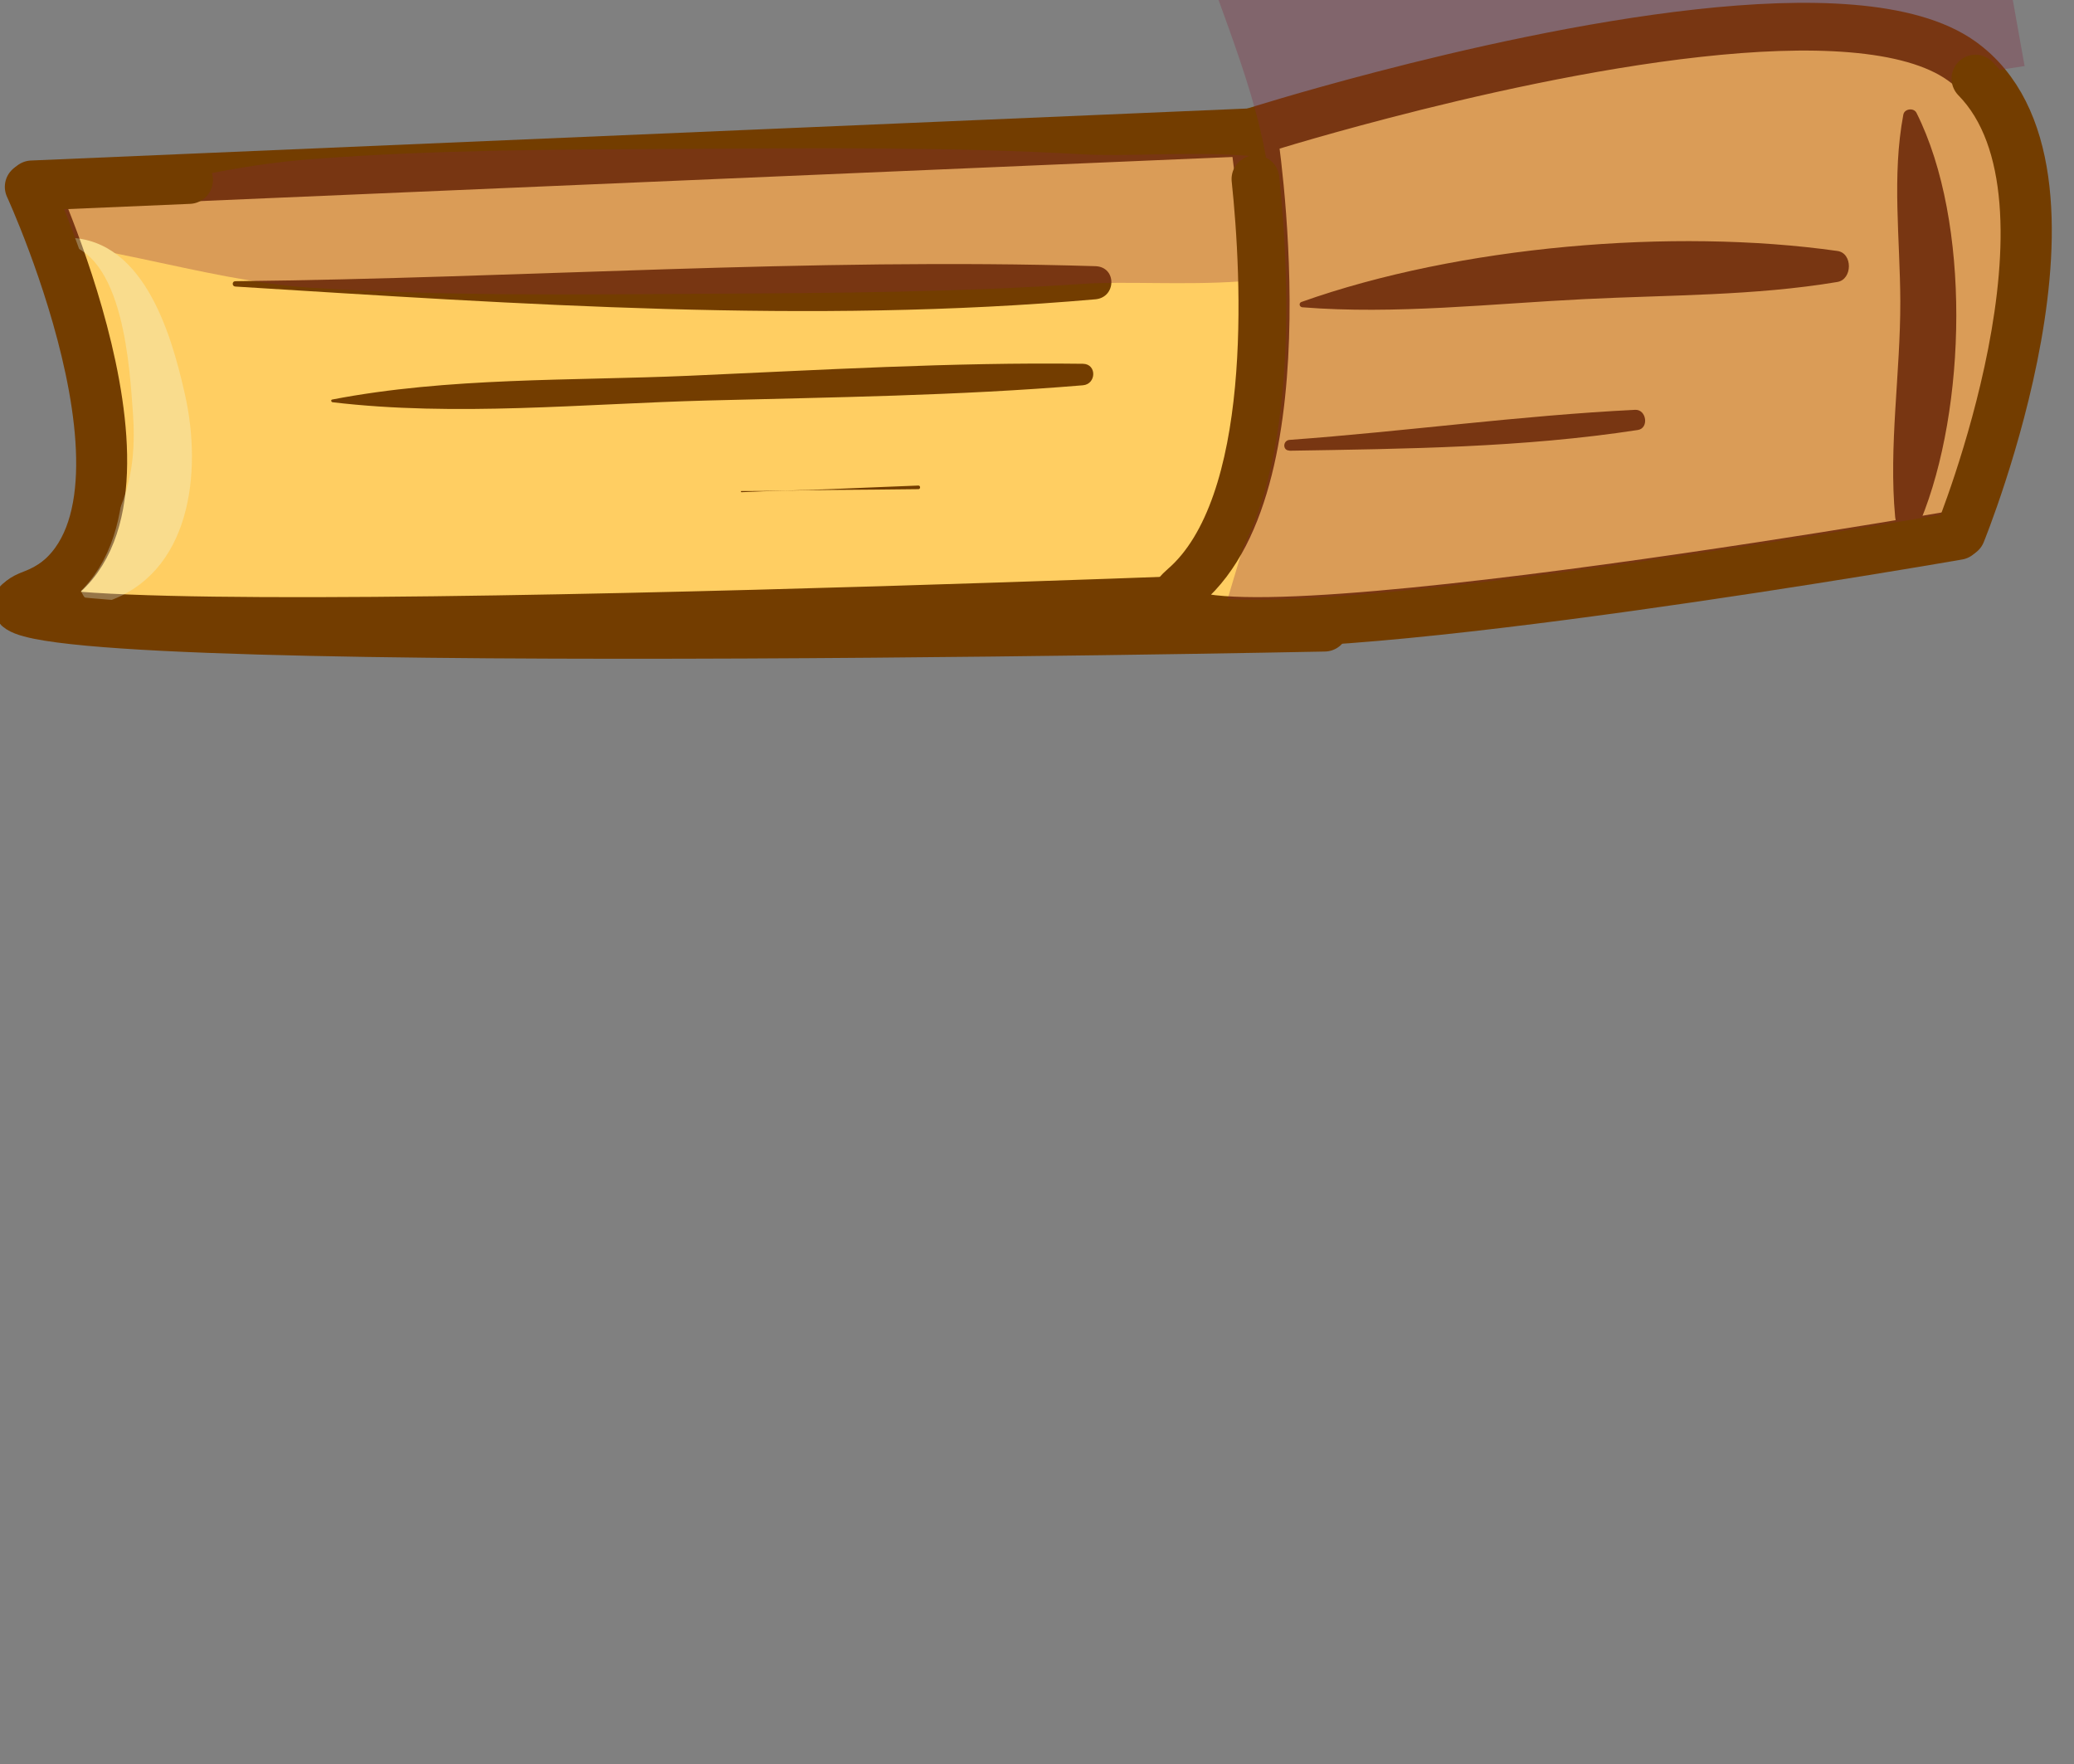 <?xml version="1.0" encoding="UTF-8" standalone="no"?>
<svg
   id="Calque_2"
   data-name="Calque 2"
   viewBox="0 0 109.03 92.73"
   version="1.1"
   sodipodi:docname="book1.svg"
   inkscape:version="1.4.2 (f4327f4, 2025-05-13)"
   xmlns:inkscape="http://www.inkscape.org/namespaces/inkscape"
   xmlns:sodipodi="http://sodipodi.sourceforge.net/DTD/sodipodi-0.dtd"
   xmlns="http://www.w3.org/2000/svg"
   xmlns:svg="http://www.w3.org/2000/svg">
  <rect x="0" y="0" width="109.03" height="92.73" fill="#808080" stroke="none"/>
  <sodipodi:namedview
     id="namedview49"
     pagecolor="#ffffff"
     bordercolor="#999999"
     borderopacity="1"
     inkscape:showpageshadow="2"
     inkscape:pageopacity="0"
     inkscape:pagecheckerboard="0"
     inkscape:deskcolor="#d1d1d1"
     inkscape:zoom="6.8331357"
     inkscape:cx="53.708871"
     inkscape:cy="38.854783"
     inkscape:window-width="1920"
     inkscape:window-height="991"
     inkscape:window-x="-9"
     inkscape:window-y="-9"
     inkscape:window-maximized="1"
     inkscape:current-layer="g49" />
  <defs
     id="defs1">
    <style
       id="style1">
      .cls-1 {
        fill: #ffce62;
      }

      .cls-1, .cls-2, .cls-3, .cls-4, .cls-5 {
        stroke-linecap: round;
        stroke-linejoin: round;
        stroke-width: 2.51px;
      }

      .cls-1, .cls-5 {
        stroke: #733d00;
      }

      .cls-6 {
        fill: #e19100;
      }

      .cls-6, .cls-7, .cls-8, .cls-9, .cls-10, .cls-11, .cls-12, .cls-13, .cls-14 {
        stroke-width: 0px;
      }

      .cls-2, .cls-8, .cls-3, .cls-5 {
        fill: none;
      }

      .cls-2, .cls-4 {
        stroke: #053d58;
      }

      .cls-7 {
        fill: #f0f;
      }

      .cls-15 {
        opacity: .3;
      }

      .cls-3 {
        stroke: #641233;
      }

      .cls-9 {
        fill: #57d653;
      }

      .cls-4 {
        fill: #e6f4fd;
      }

      .cls-16 {
        clip-path: url(#clippath);
      }

      .cls-10 {
        fill: #eafdf1;
      }

      .cls-11 {
        fill: #82263e;
      }

      .cls-12 {
        fill: #ad949d;
      }

      .cls-13 {
        fill: #733d00;
      }

      .cls-14 {
        fill: #00e7ff;
      }
    </style>
    <clipPath
       id="clippath">
      <path
         class="cls-8"
         d="m107.6,61.55l-1.94-10.86-34.16,4.73v-.68l31.54-4.8-1.94-10.86-4.34.6c-.13-.2-.42-.4-.91-.6-7.86-3.34,0-23.59,0-23.59,0,0-14.26-.11-24.36.48v-1.14l30.16.49,1.94-10.86L62.08,1.39H2.85l-1.6,11.58,53.18,1.48v1.42c-16.91-.59-45.05-1-49.61,2.63-6.59,5.24.5,25.68.5,25.68,0,0,4.58.17,11.25.34H1.81l1.6,11.58h51.02v.03H6.37l1.6,11.58-5.28.23s8.44,18.33,0,21.53c-6.68,2.53,40.3,1.05,60.12.33-.56,3.79,41.31-3.51,41.31-3.51,0,0,7.39-18.09.66-24.29l2.83-.43Z"
         id="path1" />
    </clipPath>
  </defs>
  <g
     id="Layer_1"
     data-name="Layer 1">
    <g
       id="g49">
      <path
         class="cls-1"
         d="m 1.679,9.691 c 0,0 8.44,18.33 0,21.53 -8.44,3.2 68.65,0 68.65,0 l -0.8,-24.43 z"
         id="path2" />
      <path
         class="cls-1"
         d="m 65.879,6.921 c 0,0 2.91,18.28 -3.49,23.81 -6.4,5.53 40.73,-2.7 40.73,-2.7 0,0 7.85,-19.22 0,-24.83 -5.46,-3.9 -21.31,-0.59 -30.47,1.8 -4.03,1.05 -6.76,1.92 -6.76,1.92 z"
         id="path3" />
      <g
         id="g36"
         transform="translate(-1.171,-58.099)">
        <line
           class="cls-5"
           x1="67.36"
           y1="67.56"
           x2="66.66"
           y2="55.98"
           id="line17"
           style="display:none" />
        <line
           class="cls-3"
           x1="62.11"
           y1="44.38"
           x2="62.81"
           y2="55.96"
           id="line18"
           style="display:none" />
        <path
           class="cls-12"
           d="m 65.78,6.93 c 7.01,2.01 14.56,1.96 21.79,1.81 0.84,-0.02 0.79,-1.17 0,-1.27 C 80.43,6.54 73.02,5.55 65.84,6.52 65.62,6.55 65.54,6.86 65.78,6.94 v 0 z"
           id="path18" />
        <path
           class="cls-12"
           d="m 73.16,10.66 c 9.58,0.73 19.54,2.96 29.14,1.43 0.38,-0.06 0.38,-0.71 0,-0.77 -9.56,-1.53 -19.5,-0.07 -29.14,-0.81 -0.09,0 -0.09,0.13 0,0.14 v 0 z"
           id="path19" />
        <path
           class="cls-13"
           d="m 101.23,64.12 c -0.61,3.23 -0.17,6.54 -0.16,9.82 0.01,3.77 -0.62,7.6 -0.27,11.34 0.07,0.79 1.04,0.89 1.34,0.18 2.41,-5.86 2.66,-15.69 -0.22,-21.43 -0.14,-0.28 -0.63,-0.22 -0.69,0.09 z"
           id="path31" />
        <path
           class="cls-13"
           d="m 69.63,74.25 c 4.89,0.39 9.96,-0.19 14.85,-0.43 4.41,-0.22 8.93,-0.17 13.28,-0.9 0.8,-0.13 0.82,-1.52 0,-1.63 -8.64,-1.22 -19.9,-0.26 -28.17,2.68 -0.15,0.05 -0.12,0.26 0.04,0.28 z"
           id="path32" />
        <path
           class="cls-13"
           d="m 68.95,81.79 c 6.1,-0.1 12.28,-0.16 18.32,-1.09 0.6,-0.09 0.46,-1.09 -0.14,-1.06 -6.07,0.3 -12.11,1.14 -18.17,1.58 -0.36,0.03 -0.37,0.57 0,0.56 v 0 z"
           id="path33" />
        <path
           class="cls-13"
           d="m 13.54,73.16 c 14.98,0.93 30.22,1.99 45.22,0.67 1.1,-0.1 1.13,-1.7 0,-1.74 -15.05,-0.46 -30.17,0.63 -45.22,0.79 -0.18,0 -0.18,0.27 0,0.28 z"
           id="path34" />
        <path
           class="cls-13"
           d="m 18.64,79.24 c 6.47,0.77 13.22,0.08 19.73,-0.09 6.51,-0.17 13.17,-0.25 19.73,-0.8 0.71,-0.06 0.74,-1.12 0,-1.13 -6.9,-0.09 -13.82,0.33 -20.71,0.63 -6.21,0.27 -12.64,0.07 -18.76,1.25 -0.08,0.02 -0.05,0.13 0.02,0.14 v 0 z"
           id="path35" />
        <path
           class="cls-13"
           d="m 40.14,83.97 c 3.1,-0.15 6.21,-0.11 9.31,-0.16 0.12,0 0.12,-0.19 0,-0.19 -3.1,0.11 -6.21,0.3 -9.31,0.29 -0.03,0 -0.03,0.05 0,0.05 v 0 z"
           id="path36" />
      </g>
      <g
         class="cls-15"
         id="g45"
         transform="translate(-1.171,-58.099)">
        <g
           class="cls-16"
           clip-path="url(#clippath)"
           id="g44">
          <path
             class="cls-11"
             d="m 66.04,5.98 -0.43,0.93 6.71,2.83 c 0.66,-3 0.24,-5.03 -0.98,-7.85 -1.81,-4.17 -7.45,-1.53 -7.76,2.1 -0.15,1.79 -0.31,3.57 -0.39,5.36 -0.25,5.7 8.51,5.65 8.84,0 0.14,-2.33 -0.14,-4.5 -0.79,-6.74 -1.15,-3.95 -8.12,-4.7 -8.77,0 -0.52,3.72 0.11,6.56 1.88,9.88 0.66,1.23 1.59,2.42 2.13,3.71 1.01,2.4 0.49,4.48 0.11,6.95 -0.61,3.88 -1.12,7.43 -0.31,11.32 0.81,3.89 3.32,7.74 2.35,11.64 l 7.32,-4.16 c -1.91,-0.69 -3.83,-1.38 -5.74,-2.08 -3.93,-1.42 -7.23,2.2 -7.54,5.74 -0.197,2.319 0.134,4.58 0.713,6.815 1.244,4.801 3.636,9.48 4.407,14.345 1.23,7.75 0.33,15.46 -2.09,22.88 l 11.51,3.17 c 2.69,-8.94 5.39,-17.87 8.1,-26.81 l -11.79,-1.6 c -0.72,7.38 -0.62,14.7 0.28,22.07 0.82,6.64 9.47,8.35 11.86,1.61 3.24,-9.14 5.26,-18.46 6.44,-28.07 H 79.93 c -0.35,8.58 0.31,17.03 1.78,25.48 1.09,6.29 10.29,5.44 11.9,0 2.64,-8.91 4.26,-17.98 5.08,-27.24 H 86.17 c 0.43,9.09 1.75,18.08 3.93,26.91 1.8,7.29 11.69,5.02 12.33,-1.67 0.75,-7.85 1.51,-15.7 2.26,-23.55 H 92.12 c 0.91,7.17 1.83,14.34 2.74,21.51 1.01,7.96 11.78,8.19 12.57,0 0.79,-8.19 1.56,-16.19 2.34,-24.29 H 97.19 c 0.35,4.28 0.71,8.57 1.06,12.85 0.66,7.98 12.36,8.21 12.59,0 0.29,-10.49 -0.83,-20.92 -3.25,-31.13 -1.6,-6.76 -13.11,-5.5 -12.37,1.67 0.52,5.01 0.47,9.92 -0.15,14.92 l 12.39,-1.68 c -1.87,-7.69 -3.73,-15.38 -5.6,-23.07 -1.42,-5.85 -11.07,-6.25 -12.23,0 -1.41,7.63 -2.83,15.26 -4.24,22.9 H 97.68 C 95.6,45.69 93.53,37.75 91.45,29.81 c -1.58,-6.03 -10.87,-6.19 -12.36,0 -2.17,8.97 -3.11,18.1 -2.7,27.33 H 89.28 C 88.2,47.58 87.11,38.01 86.02,28.45 c -0.92,-8.1 -12.64,-8.52 -12.94,0 -0.28,7.71 -0.55,15.42 -0.83,23.13 -0.3,8.35 12.57,8.31 12.96,0 0.86,-18.33 1.4,-36.55 -1.59,-54.73 L 71.1,0.3 c 1.61,7.44 3.22,14.88 4.83,22.31 L 88.45,19.16 C 86.94,13.36 86.57,7.7 87.12,1.74 L 74.36,3.47 c 3.13,7.73 5.61,15.63 7.48,23.75 1.75,7.61 12.07,5.12 12.76,-1.73 0.78,-7.85 1.11,-15.7 0.98,-23.59 L 82.82,3.63 c 1.42,6.63 2.84,13.26 4.24,19.9 1.31,6.19 11.23,6.21 12.54,0 1.38,-6.55 2.75,-13.11 4.13,-19.66 H 91.12 l 2.52,13.02 c 1.01,5.23 9.78,6.72 11.99,1.57 2.01,-4.67 3.19,-9.25 2.97,-14.37 H 95.56 c 0.33,0.91 0.24,1.77 -0.25,2.58 -2.77,7.92 9.46,11.01 12.42,3.42 0.77,-1.96 1.03,-3.91 0.87,-6.01 -0.65,-8.25 -13.11,-8.5 -13.04,0 0.02,2.65 -0.21,5.28 -1.26,7.75 l 11.99,1.57 c -0.86,-4.33 -1.71,-8.67 -2.57,-13 -1.24,-6.27 -11.33,-6.21 -12.61,0 -1.35,6.56 -2.71,13.12 -4.06,19.68 H 99.59 C 98.16,13.45 96.75,6.82 95.33,0.19 93.79,-7.01 82.45,-5.35 82.57,1.92 82.7,9.81 82.38,17.66 81.59,25.51 L 94.35,23.78 C 92.49,15.66 90,7.76 86.87,0.03 84.12,-6.76 74.81,-5.8 74.11,1.76 c -0.65,7.05 0,14.03 1.79,20.88 2.12,8.13 14.28,4.68 12.52,-3.45 C 86.81,11.75 85.2,4.31 83.59,-3.12 81.8,-11.4 69.73,-7.77 71.07,0.33 c 2.79,16.94 1.94,34.21 1.16,51.28 H 85.19 C 85.46,43.9 85.74,36.19 86.01,28.48 H 73.07 c 1.1,9.56 2.2,19.13 3.31,28.69 0.93,8.03 13.3,8.47 12.89,0 -0.41,-8.47 0.28,-16.01 2.17,-23.92 H 79.08 c 2.1,7.93 4.2,15.87 6.29,23.8 1.53,5.78 11.13,6.37 12.29,0 1.39,-7.64 2.78,-15.28 4.18,-22.91 H 89.61 c 1.89,7.68 3.78,15.37 5.66,23.05 1.83,7.45 11.59,4.91 12.39,-1.68 0.61,-5 0.66,-9.91 0.14,-14.92 l -12.37,1.67 c 2.17,9.18 3.06,18.36 2.81,27.78 h 12.59 c -0.36,-4.28 -0.71,-8.57 -1.07,-12.85 -0.68,-8.12 -11.81,-8.06 -12.58,0 -0.77,8.06 -1.55,16.19 -2.33,24.29 h 12.57 c -0.92,-7.17 -1.83,-14.34 -2.75,-21.51 -1.02,-7.95 -11.78,-8.19 -12.57,0 -0.79,8.19 -1.5,15.7 -2.25,23.55 l 12.33,-1.67 c -1.93,-7.78 -3.08,-15.58 -3.52,-23.57 -0.44,-8.11 -11.88,-8 -12.52,0 -0.66,8.15 -2.19,16.1 -4.45,23.96 h 11.9 c -1.33,-7.35 -1.77,-14.74 -1.51,-22.2 0.27,-8.01 -11.27,-7.56 -12.17,0 -1.01,8.5 -3.09,16.79 -5.92,24.86 l 11.86,1.61 C 84.92,79.15 84.8,71.83 85.5,64.44 c 0.65,-6.93 -9.92,-7.87 -11.79,-1.6 -2.67,8.94 -5.35,17.89 -8.03,26.83 -2.22,7.4 9.14,10.45 11.51,3.17 2.53,-7.76 3.57,-16.01 2.76,-24.15 -0.4,-4.03 -1.12,-8.05 -2.34,-11.91 -1.22,-3.86 -3.39,-7.21 -3.06,-11.15 l -7.54,5.74 c 1.91,0.69 3.83,1.38 5.74,2.07 2.97,1.07 6.6,-1.22 7.32,-4.16 C 82.14,40.85 76.71,33.8 77.5,25.52 77.9,21.34 78.35,17.45 76.59,13.48 75.22,10.39 71.17,7.31 71.37,3.83 l -8.93,1.21 c 0.53,1.53 0.75,2.7 0.72,4.32 H 69.218 72 C 72,7.57 71.93,5.79 71.87,4 l -7.76,2.1 0.96,2.67 c 0.59,4.54 7.31,4.88 7.34,0 0.03,-3.76 -1.86,-8.33 -6.42,-6.7 -1.67,0.6 -2.17,3.58 0,3.91 v 0 z"
             id="path37"
             sodipodi:nodetypes="ccccccccccccsccccsccccccccccccccccccscccccccccccccccccccccccccccccccccccccccccccccccccccccccccccccccscccccccccccccscccscccccccccccccccsccccccccccccccccscc"
             style="display:inline" />
          <path
             class="cls-11"
             d="m -0.33,70.6 c 5.91,-0.19 11.96,2.25 17.93,2.63 6.91,0.44 13.82,0.35 20.74,0.31 6.92,-0.04 13.17,-0.08 19.76,-0.52 4.4,-0.3 12.41,0.91 15.46,-2.85 0.33,-0.41 0.34,-0.87 0,-1.28 C 70.49,65.19 62.47,66.46 58.1,66.21 51.18,65.82 44.28,65.88 37.36,65.92 30.44,65.96 24.19,65.96 17.6,66.46 11.01,66.96 5.71,69.04 -0.41,70 c -0.34,0.05 -0.26,0.6 0.08,0.59 v 0 z"
             id="path41"
             style="display:inline" />
          <path
             class="cls-10"
             d="m 4.39,70.88 c 3.32,0.41 3.6,6.72 3.77,8.94 0.24,3.3 -0.53,5.49 -2.55,8.1 -0.61,0.79 -0.09,2.22 1.07,1.84 4.53,-1.45 5.13,-6.83 4.22,-10.9 -0.74,-3.32 -2.26,-8.5 -6.52,-8.26 -0.19,0.01 -0.18,0.26 0,0.28 v 0 z"
             id="path44"
             style="display:inline" />
        </g>
      </g>
      <path
         class="cls-5"
         d="m 9.939,9.461 -8.43,0.36 c 0,0 8.44,18.33 0,21.53 -8.44,3.2 68.12,1.64 68.12,1.64"
         id="path45" />
      <path
         class="cls-5"
         d="m 63.039,32.591 c 7.27,1.27 39.9,-4.42 39.9,-4.42 0,0 7.2,-17.63 0.91,-24.04"
         id="path46" />
      <path
         class="cls-5"
         d="m 65.999,9.411 c 0.54,5.12 1.19,17.15 -3.79,21.45 -1.07,0.93 -0.64,1.47 0.82,1.73"
         id="path47" />
    </g>
  </g>
</svg>
